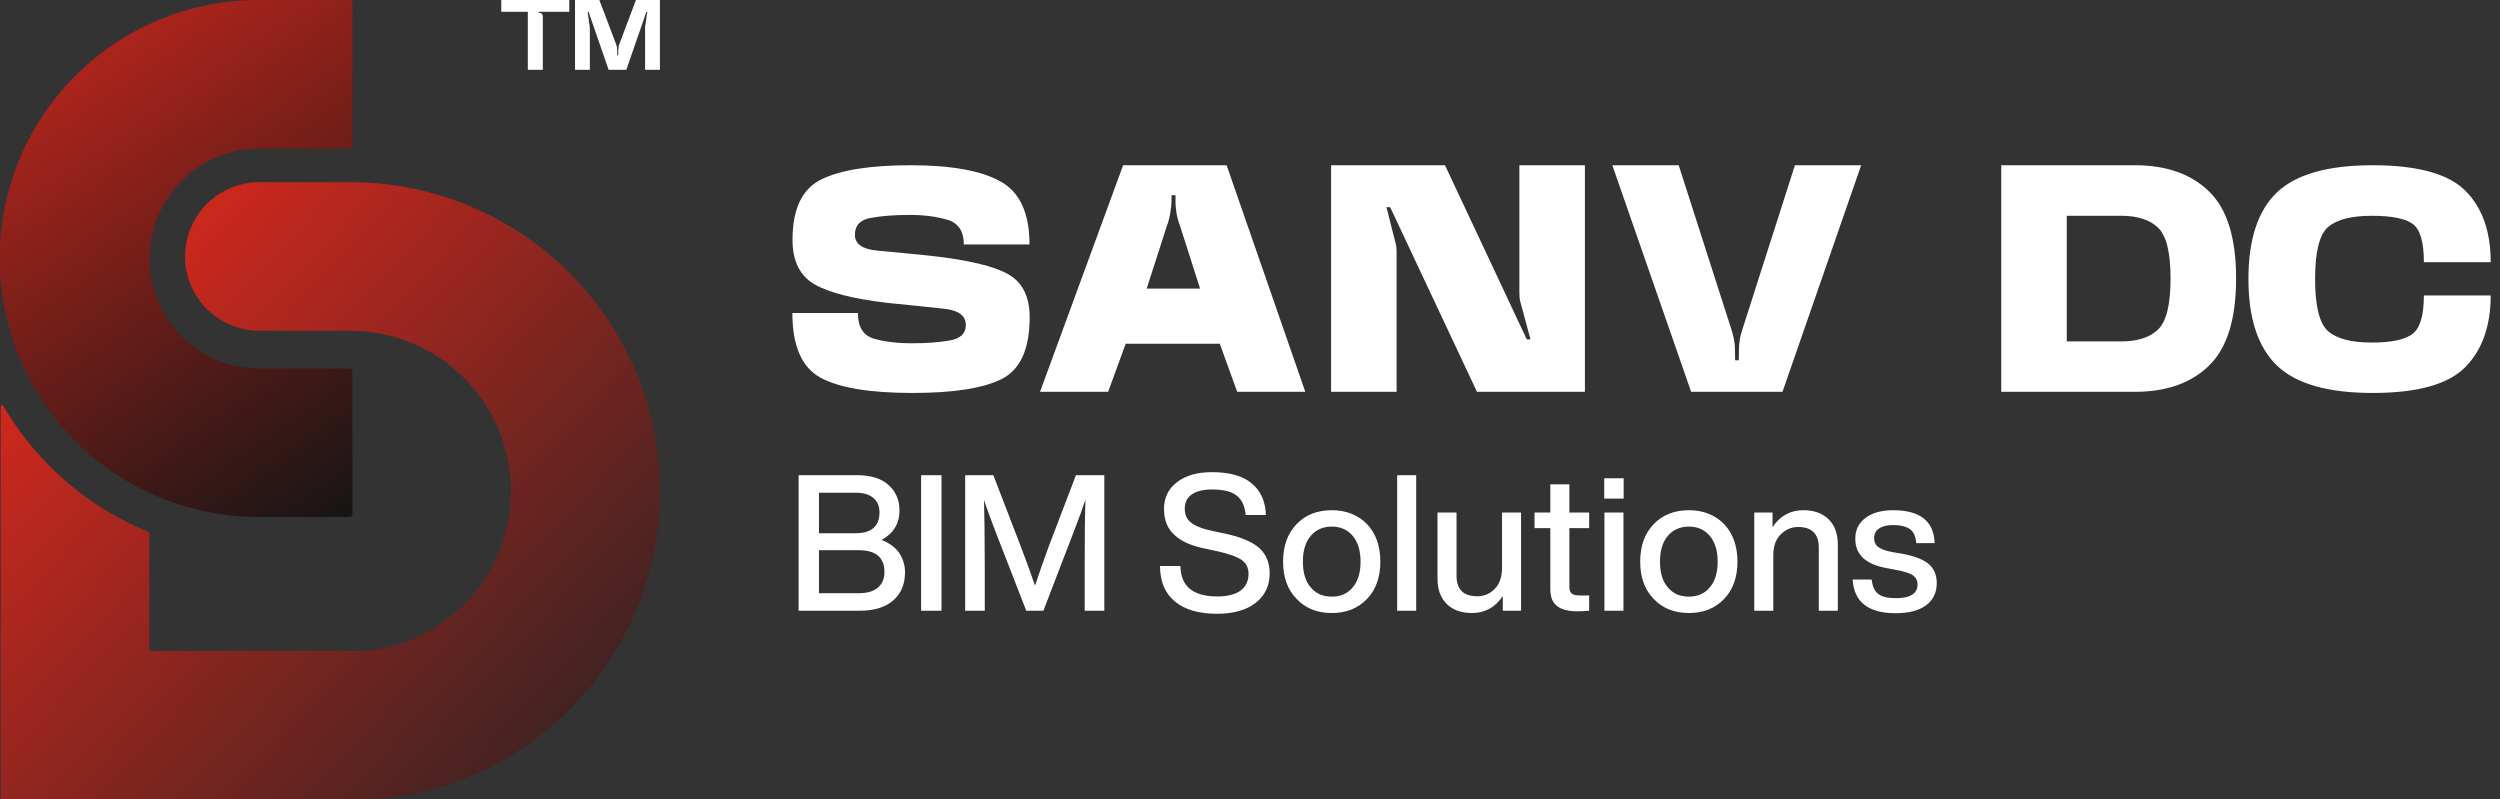 <svg width="788" height="252" viewBox="0 0 788 252" fill="none" xmlns="http://www.w3.org/2000/svg">
<rect x="0" y="0" width="788" height="252" fill="#333333" stroke="none"/>
<g clip-path="url(#clip0_191_70562)">
<path d="M207.999 154.828C208.009 179.442 198.687 203.147 181.909 221.175C165.13 239.203 142.14 250.216 117.561 252H0.663C0.541 252 0.424 251.952 0.338 251.865C0.252 251.779 0.203 251.662 0.203 251.541V128.201C0.202 128.098 0.235 127.999 0.297 127.917C0.359 127.835 0.447 127.777 0.546 127.751C0.645 127.725 0.75 127.733 0.845 127.773C0.939 127.813 1.017 127.884 1.066 127.974C5.395 135.398 10.727 142.192 16.912 148.163C25.52 156.52 35.672 163.128 46.802 167.62C46.888 167.653 46.961 167.712 47.013 167.788C47.065 167.864 47.092 167.954 47.092 168.045V205.178H115.443C128.315 203.893 140.206 197.737 148.678 187.973C157.15 178.209 161.56 165.576 161.002 152.667C160.445 139.759 154.963 127.552 145.681 118.552C136.4 109.553 124.021 104.442 111.087 104.268H81.781C75.562 104.268 69.597 101.801 65.2 97.408C60.802 93.016 58.331 87.058 58.331 80.846C58.331 74.634 60.802 68.677 65.2 64.284C69.597 59.892 75.562 57.424 81.781 57.424H111.087C136.844 57.589 161.49 67.923 179.646 86.171C197.802 104.42 207.995 129.101 207.999 154.828Z" fill="url(#paint0_linear_191_70562)"/>
<path d="M81.361 46.833H110.178C110.419 46.833 110.65 46.737 110.821 46.567C110.991 46.397 111.087 46.166 111.087 45.925V0.913C111.088 0.794 111.065 0.675 111.019 0.564C110.974 0.453 110.907 0.353 110.823 0.268C110.738 0.183 110.638 0.116 110.527 0.07C110.417 0.024 110.298 -2.33713e-06 110.178 1.73134e-10L80.515 1.73134e-10C58.955 0.253 38.372 9.021 23.265 24.387C8.159 39.753 -0.243 60.468 -0.104 82.003C0.036 103.539 8.706 124.143 24.01 139.313C39.315 154.482 60.01 162.983 81.571 162.957H110.178C110.419 162.957 110.65 162.861 110.821 162.691C110.991 162.521 111.087 162.29 111.087 162.049V117.037C111.087 116.797 110.991 116.566 110.821 116.396C110.65 116.225 110.419 116.13 110.178 116.13H81.361C62.432 116.016 47.138 100.405 47.138 81.487C47.138 62.569 62.432 46.947 81.361 46.833Z" fill="url(#paint1_linear_191_70562)"/>
<path d="M171.094 22H166.367V3.713H158V0H179.432V3.713H169.767V4.031H169.993C170.322 4.031 170.586 4.133 170.783 4.336C170.99 4.539 171.094 4.803 171.094 5.126V22Z" fill="white"/>
<path d="M185.919 22H181.248V0H188.91L194.3 14.214C194.366 14.427 194.417 14.667 194.455 14.934C194.493 15.202 194.516 15.447 194.525 15.669L194.568 17.47H194.85L194.892 15.669C194.892 15.447 194.911 15.202 194.949 14.934C194.996 14.657 195.048 14.413 195.104 14.2L200.451 0H208V22H203.33V8.853C203.33 8.631 203.344 8.382 203.372 8.105C203.41 7.827 203.457 7.583 203.513 7.37L204.021 3.699H203.753L197.418 22H191.831L185.51 3.699H185.227L185.735 7.481C185.792 7.694 185.834 7.934 185.862 8.202C185.9 8.469 185.919 8.719 185.919 8.95V22Z" fill="white"/>
</g>
<path d="M287.645 123.86C274.205 123.86 264.53 122.255 258.62 119.045C252.71 115.805 249.755 109.01 249.755 98.66H270.41C270.41 103.01 272.06 105.695 275.36 106.715C278.66 107.705 282.695 108.2 287.465 108.2C292.175 108.2 296.18 107.9 299.48 107.3C302.78 106.7 304.43 105.08 304.43 102.44C304.43 99.5 302.135 97.79 297.545 97.31C292.955 96.8 287.135 96.2 280.085 95.51C269.165 94.25 261.38 92.285 256.73 89.615C252.11 86.915 249.8 82.25 249.8 75.62C249.8 65.87 252.83 59.51 258.89 56.54C264.95 53.57 274.34 52.085 287.06 52.085C299.81 52.085 309.23 53.78 315.32 57.17C321.44 60.53 324.5 67.16 324.5 77.06H303.8C303.8 72.89 302.075 70.295 298.625 69.275C295.175 68.255 291.23 67.745 286.79 67.745C281.87 67.745 277.745 68.06 274.415 68.69C271.115 69.29 269.465 71.06 269.465 74C269.465 76.91 271.835 78.575 276.575 78.995C281.345 79.415 287.045 79.97 293.675 80.66C305.345 81.98 313.4 83.915 317.84 86.465C322.31 89.015 324.545 93.53 324.545 100.01C324.545 110 321.62 116.48 315.77 119.45C309.92 122.39 300.545 123.86 287.645 123.86ZM354.009 52.085H386.634L411.429 123.5H389.964L384.474 108.335H354.819L349.284 123.5H327.819L354.009 52.085ZM361.434 90.965H378.264L371.919 71.12C371.469 69.98 371.109 68.675 370.839 67.205C370.599 65.735 370.494 64.37 370.524 63.11V61.535H369.264V63.155C369.264 64.385 369.129 65.735 368.859 67.205C368.619 68.675 368.274 69.98 367.824 71.12L361.434 90.965ZM440.209 123.5H419.554V52.085H455.464L481.249 106.985H482.419L479.359 95.69C479.209 95.21 479.089 94.67 478.999 94.07C478.939 93.47 478.909 92.915 478.909 92.405V52.085H499.564V123.5H465.544L438.184 65.315H437.014L439.804 76.34C439.954 76.76 440.059 77.24 440.119 77.78C440.179 78.29 440.209 78.77 440.209 79.22V123.5ZM565.759 52.085H586.639L561.844 123.5H533.044L508.204 52.085H529.129L545.734 103.835C546.064 104.765 546.334 105.815 546.544 106.985C546.754 108.125 546.859 109.175 546.859 110.135L546.904 113.555H548.074L548.119 110.135C548.119 109.175 548.209 108.125 548.389 106.985C548.599 105.815 548.869 104.765 549.199 103.835L565.759 52.085ZM630.79 52.085H672.91C682.87 52.085 690.67 54.845 696.31 60.365C701.98 65.855 704.815 74.99 704.815 87.77C704.815 100.55 701.98 109.7 696.31 115.22C690.67 120.74 682.87 123.5 672.91 123.5H630.79V52.085ZM668.59 107.615C673.78 107.615 677.665 106.355 680.245 103.835C682.855 101.315 684.16 95.96 684.16 87.77C684.16 79.64 682.855 74.315 680.245 71.795C677.665 69.275 673.78 68.015 668.59 68.015H651.445V107.615H668.59ZM747.852 123.86C733.752 123.86 723.702 120.98 717.702 115.22C711.702 109.43 708.702 100.34 708.702 87.95C708.702 75.5 711.687 66.41 717.657 60.68C723.657 54.95 733.722 52.085 747.852 52.085C761.982 52.085 771.717 54.755 777.057 60.095C782.397 65.405 785.067 72.92 785.067 82.64H764.007C764.007 76.31 762.837 72.29 760.497 70.58C758.157 68.87 753.852 68.015 747.582 68.015C741.192 68.015 736.617 69.185 733.857 71.525C731.097 73.835 729.717 79.31 729.717 87.95C729.717 96.56 731.097 102.05 733.857 104.42C736.617 106.79 741.192 107.975 747.582 107.975C753.792 107.975 758.082 107.06 760.452 105.23C762.822 103.4 764.007 99.365 764.007 93.125H785.067C785.067 102.755 782.397 110.285 777.057 115.715C771.717 121.145 761.982 123.86 747.852 123.86Z" fill="white"/>
<path d="M277.88 170.18C281.6 168.14 283.52 165.08 283.52 160.88C283.52 157.58 282.32 154.88 280.04 152.84C277.76 150.8 274.46 149.78 270.14 149.78H251.72V192.5H270.98C275.54 192.5 279.08 191.42 281.54 189.26C284 187.1 285.26 184.16 285.26 180.38C285.26 178.1 284.6 176.06 283.4 174.26C282.14 172.46 280.28 171.14 277.88 170.18ZM269.72 155.3C272.12 155.3 273.92 155.84 275.24 156.92C276.56 158 277.22 159.5 277.22 161.42C277.22 165.86 274.7 168.08 269.72 168.08H258.14V155.3H269.72ZM258.14 186.98V173.42H270.62C276.02 173.42 278.78 175.7 278.78 180.26C278.78 182.42 278.06 184.1 276.68 185.24C275.24 186.44 273.26 186.98 270.62 186.98H258.14ZM296.753 192.5V149.78H290.333V192.5H296.753ZM330.68 171.92C329 176.42 327.56 180.62 326.24 184.58C325.1 181.28 323.66 177.26 321.86 172.52L313.1 149.78H304.22V192.5H310.4V179.12C310.4 169.58 310.28 162.44 310.16 157.64C311.18 160.64 312.38 163.88 313.7 167.36L323.48 192.5H328.88L338.54 167.36C340.1 163.34 341.3 160.04 342.14 157.46C341.96 162.26 341.9 169.52 341.9 179.12V192.5H348.08V149.78H339.14L330.68 171.92ZM383.577 193.46C388.737 193.46 392.817 192.32 395.757 190.04C398.697 187.76 400.197 184.64 400.197 180.68C400.197 177.38 399.117 174.74 396.957 172.76C394.797 170.84 391.317 169.34 386.457 168.26L382.737 167.48C379.137 166.76 376.737 165.8 375.417 164.72C374.097 163.76 373.437 162.26 373.437 160.28C373.437 158.36 374.157 156.92 375.657 155.84C377.097 154.82 379.257 154.28 382.077 154.28C385.677 154.28 388.257 154.94 389.877 156.26C391.497 157.58 392.397 159.56 392.637 162.32H398.997C398.877 158.12 397.437 154.82 394.617 152.42C391.797 150.02 387.597 148.82 382.017 148.82C377.337 148.82 373.677 149.9 370.977 152C368.217 154.1 366.897 156.92 366.897 160.4C366.897 163.94 367.977 166.7 370.257 168.68C372.477 170.72 375.777 172.16 380.217 173L383.877 173.78C387.477 174.62 389.997 175.52 391.437 176.54C392.817 177.56 393.537 179 393.537 180.86C393.537 183.2 392.637 185 390.957 186.2C389.277 187.4 386.817 188 383.697 188C376.017 188 372.177 184.82 372.057 178.4H365.637C365.637 183.32 367.257 187.1 370.377 189.62C373.497 192.2 377.937 193.46 383.577 193.46ZM430.892 188.78C433.652 185.9 435.092 181.94 435.092 177.02C435.092 172.1 433.652 168.14 430.892 165.2C428.072 162.32 424.352 160.82 419.792 160.82C415.172 160.82 411.452 162.32 408.692 165.2C405.812 168.2 404.432 172.1 404.432 177.02C404.432 181.94 405.812 185.84 408.692 188.78C411.512 191.78 415.232 193.22 419.792 193.22C424.352 193.22 428.012 191.78 430.892 188.78ZM419.792 188.06C416.972 188.06 414.752 187.1 413.132 185.12C411.452 183.2 410.672 180.5 410.672 177.02C410.672 173.6 411.452 170.9 413.132 168.92C414.752 167 416.972 165.98 419.792 165.98C422.552 165.98 424.772 167 426.392 168.92C428.012 170.9 428.852 173.6 428.852 177.02C428.852 180.5 428.012 183.2 426.392 185.12C424.772 187.1 422.552 188.06 419.792 188.06ZM446.383 192.5V149.78H440.383V192.5H446.383ZM473.438 179C473.438 181.82 472.658 184.04 471.158 185.6C469.658 187.16 467.798 187.94 465.638 187.94C461.258 187.94 459.098 185.78 459.098 181.46V161.54H453.098V182.3C453.098 185.78 454.058 188.42 455.978 190.34C457.898 192.26 460.538 193.22 463.958 193.22C468.038 193.22 471.278 191.48 473.678 187.88V192.5H479.438V161.54H473.438V179ZM500.904 161.54H494.664V152.66H488.664V161.54H483.684V166.46H488.664V185.6C488.664 188.12 489.324 189.92 490.764 191C492.144 192.14 494.304 192.68 497.244 192.68C498.324 192.68 499.584 192.62 500.904 192.5V187.7H498.204C496.884 187.7 495.984 187.52 495.444 187.1C494.904 186.68 494.664 186.02 494.664 185.06V166.46H500.904V161.54ZM511.775 157.16V150.74H505.655V157.16H511.775ZM511.715 192.5V161.54H505.715V192.5H511.715ZM543.45 188.78C546.21 185.9 547.65 181.94 547.65 177.02C547.65 172.1 546.21 168.14 543.45 165.2C540.63 162.32 536.91 160.82 532.35 160.82C527.73 160.82 524.01 162.32 521.25 165.2C518.37 168.2 516.99 172.1 516.99 177.02C516.99 181.94 518.37 185.84 521.25 188.78C524.07 191.78 527.79 193.22 532.35 193.22C536.91 193.22 540.57 191.78 543.45 188.78ZM532.35 188.06C529.53 188.06 527.31 187.1 525.69 185.12C524.01 183.2 523.23 180.5 523.23 177.02C523.23 173.6 524.01 170.9 525.69 168.92C527.31 167 529.53 165.98 532.35 165.98C535.11 165.98 537.33 167 538.95 168.92C540.57 170.9 541.41 173.6 541.41 177.02C541.41 180.5 540.57 183.2 538.95 185.12C537.33 187.1 535.11 188.06 532.35 188.06ZM568.422 160.82C564.282 160.82 561.042 162.62 558.702 166.16V161.54H552.942V192.5H558.942V175.04C558.942 172.16 559.722 169.94 561.342 168.38C562.902 166.88 564.702 166.1 566.742 166.1C571.062 166.1 573.282 168.26 573.282 172.58V192.5H579.282V171.74C579.282 168.26 578.322 165.62 576.402 163.7C574.482 161.78 571.782 160.82 568.422 160.82ZM597.508 193.28C601.588 193.28 604.768 192.5 607.048 190.82C609.328 189.14 610.468 186.8 610.468 183.8C610.468 181.28 609.628 179.24 607.948 177.8C606.268 176.36 603.508 175.28 599.728 174.56L596.488 174.02C594.448 173.66 593.008 173.12 592.108 172.46C591.148 171.8 590.728 170.84 590.728 169.64C590.728 168.32 591.208 167.3 592.288 166.58C593.308 165.86 594.808 165.5 596.728 165.5C599.128 165.5 600.868 165.98 602.068 166.82C603.208 167.66 603.868 169.16 603.988 171.2H609.808C609.568 164.3 605.248 160.82 596.728 160.82C593.008 160.82 590.068 161.66 587.968 163.28C585.808 164.9 584.788 167.06 584.788 169.82C584.788 174.8 588.028 177.86 594.628 179.06L597.808 179.66C600.268 180.14 602.008 180.68 602.968 181.34C603.928 182.06 604.408 183.02 604.408 184.22C604.408 187.1 602.128 188.54 597.568 188.54C595.048 188.54 593.188 188.12 592.048 187.22C590.848 186.38 590.188 184.82 589.948 182.66H583.948C584.368 189.74 588.868 193.28 597.508 193.28Z" fill="white"/>
<defs>
<linearGradient id="paint0_linear_191_70562" x1="208" y1="252" x2="-1.36867e-05" y2="58" gradientUnits="userSpaceOnUse">
<stop stop-color="#262222"/>
<stop offset="1" stop-color="#F1291C"/>
</linearGradient>
<linearGradient id="paint1_linear_191_70562" x1="112" y1="162" x2="8.91331e-06" y2="3.33719e-06" gradientUnits="userSpaceOnUse">
<stop stop-color="#161515"/>
<stop offset="0" stop-color="#161515"/>
<stop offset="1" stop-color="#C8271D"/>
</linearGradient>
<clipPath id="clip0_191_70562">
<rect width="208" height="252" fill="white"/>
</clipPath>
</defs>
</svg>
